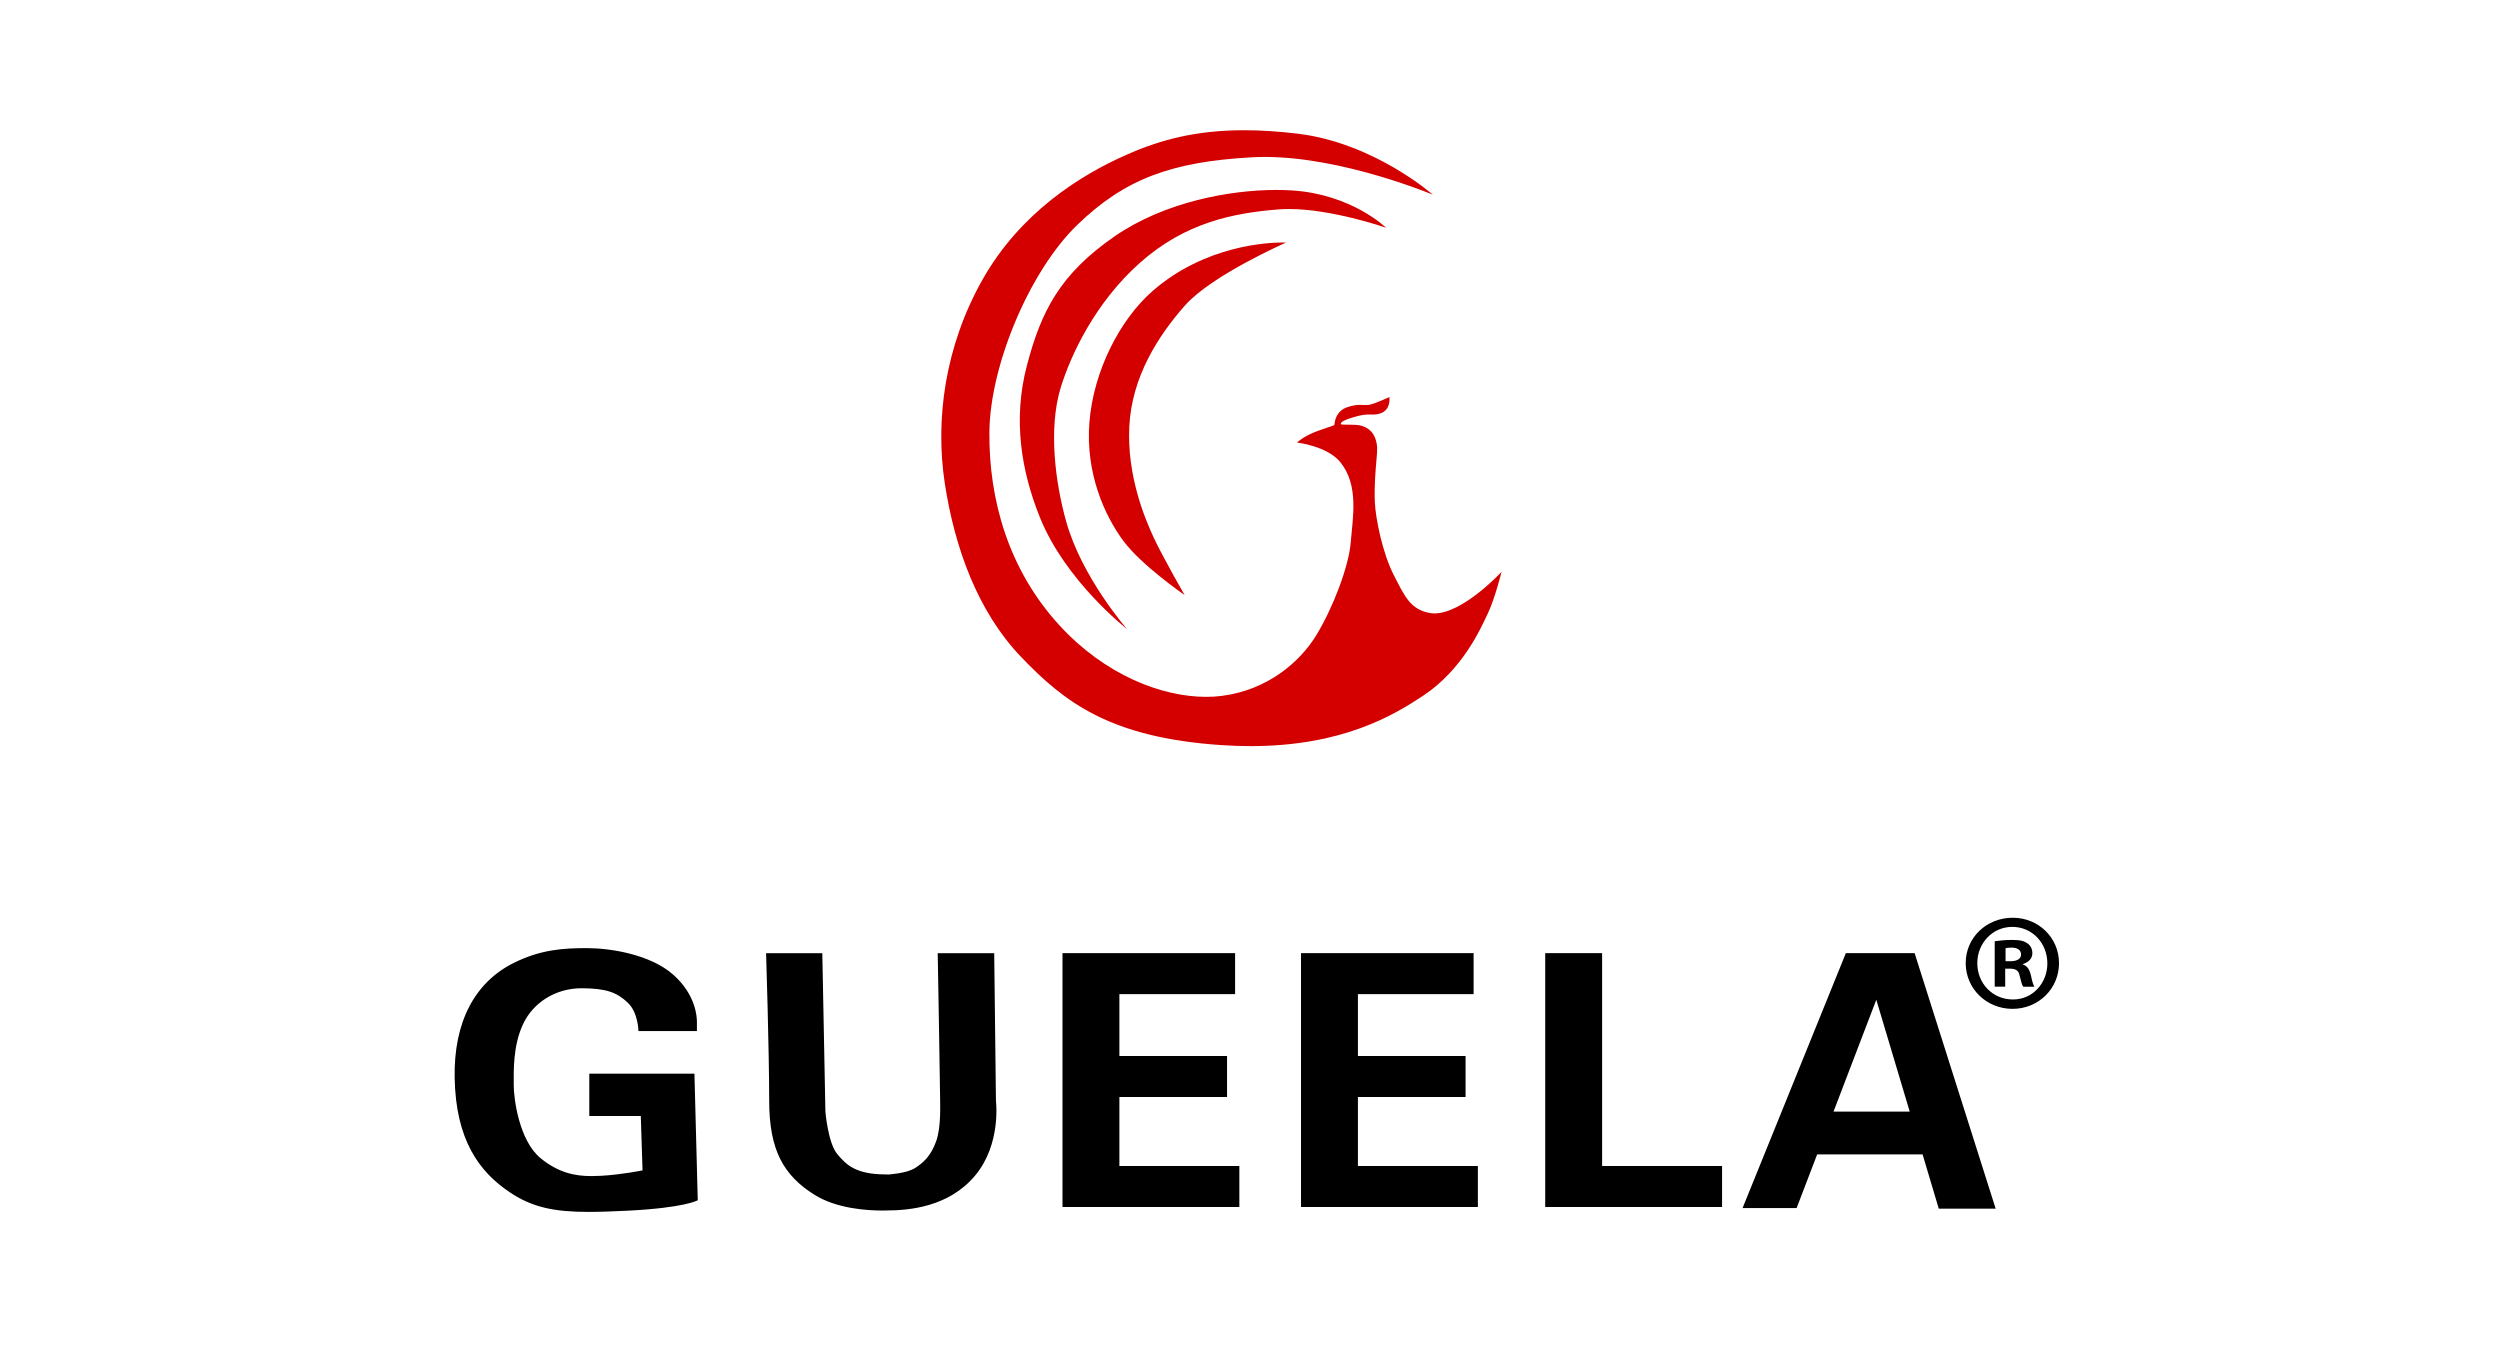 <?xml version="1.0" encoding="UTF-8"?>
<svg xmlns="http://www.w3.org/2000/svg" width="185" height="100" viewBox="0 0 185 100" fill="none">
  <rect x="0" y="0" width="185" height="100" fill="#333333" stroke="none"/>
  <g clip-path="url(#clip0_2817_67)">
    <rect width="185" height="100" fill="white"></rect>
    <path d="M43.561 89.996C41.224 89.996 39.401 89.745 37.532 88.483C34.727 86.596 33.389 83.817 33.321 79.743C33.249 75.579 34.863 72.464 37.859 70.973C39.962 69.927 41.696 69.838 43.429 69.838C45.405 69.838 48.32 70.374 50.028 71.882C51.758 73.407 51.889 75.12 51.889 75.608V76.297C51.889 76.471 51.745 76.615 51.571 76.615H47.245C47.071 76.615 46.926 76.475 46.926 76.301C46.926 76.288 46.905 75.056 46.23 74.423C45.541 73.773 44.853 73.446 43.022 73.446C41.275 73.446 39.694 74.414 38.993 75.918C38.318 77.359 38.326 79.05 38.331 80.061V80.299C38.331 81.064 38.649 84.187 40.2 85.458C41.547 86.558 42.762 86.707 43.769 86.707C44.003 86.707 44.237 86.698 44.475 86.686C45.558 86.626 46.71 86.435 47.22 86.341L47.109 82.9H43.604C43.429 82.9 43.285 82.755 43.285 82.581V79.445C43.285 79.271 43.429 79.127 43.604 79.127H51.384C51.558 79.127 51.698 79.263 51.702 79.437L51.949 88.806C51.953 88.921 51.894 89.027 51.796 89.086C51.694 89.15 50.678 89.694 46.442 89.902C45.167 89.97 44.309 89.996 43.561 89.996Z" fill="black"></path>
    <path d="M43.429 70.161C45.15 70.161 48.108 70.616 49.816 72.124C51.524 73.632 51.571 75.307 51.571 75.608C51.571 75.914 51.571 76.297 51.571 76.297H47.245C47.245 76.297 47.232 74.928 46.45 74.193C45.669 73.458 44.895 73.131 43.022 73.131C41.152 73.131 39.465 74.159 38.705 75.787C37.944 77.414 38.016 79.296 38.016 80.303C38.016 81.311 38.416 84.408 40.005 85.708C41.335 86.792 42.55 87.03 43.774 87.03C44.012 87.03 44.254 87.021 44.496 87.008C45.97 86.928 47.547 86.609 47.547 86.609L47.419 82.585H43.608V79.45H51.388L51.634 88.819C51.634 88.819 50.712 89.379 46.429 89.592C45.354 89.643 44.411 89.681 43.565 89.681C41.05 89.681 39.406 89.362 37.715 88.224C35.458 86.703 33.725 84.366 33.644 79.743C33.572 75.638 35.131 72.694 38.008 71.261C40.026 70.254 41.713 70.161 43.429 70.161ZM43.429 69.524C41.726 69.524 39.882 69.613 37.719 70.688C34.604 72.235 32.93 75.455 33.002 79.751C33.075 83.936 34.455 86.796 37.353 88.751C39.291 90.055 41.165 90.319 43.561 90.319C44.313 90.319 45.18 90.293 46.455 90.229C50.683 90.021 51.783 89.473 51.957 89.367C52.153 89.248 52.267 89.035 52.263 88.806L52.017 79.437C52.008 79.093 51.724 78.816 51.379 78.816H43.604C43.251 78.816 42.966 79.101 42.966 79.454V82.59C42.966 82.942 43.251 83.227 43.604 83.227H46.799L46.888 86.082C46.315 86.18 45.358 86.324 44.453 86.371C44.19 86.384 43.973 86.392 43.769 86.392C42.771 86.392 41.67 86.248 40.404 85.215C39.091 84.145 38.649 81.395 38.649 80.303V80.066C38.645 79.084 38.636 77.435 39.278 76.059C39.928 74.669 41.394 73.773 43.017 73.773C44.755 73.773 45.367 74.062 46.009 74.665C46.484 75.111 46.599 76.008 46.603 76.314C46.608 76.662 46.892 76.942 47.241 76.942H51.571C51.923 76.942 52.208 76.658 52.208 76.305V75.617C52.208 75.094 52.068 73.267 50.236 71.652C48.465 70.08 45.461 69.524 43.429 69.524Z" fill="white"></path>
    <path d="M65.278 89.894C64.072 89.894 61.79 89.736 60.103 88.678C57.617 87.123 56.602 85.024 56.602 81.442C56.602 77.839 56.376 70.611 56.372 70.539C56.368 70.454 56.402 70.369 56.461 70.31C56.521 70.246 56.606 70.212 56.691 70.212H60.851C61.025 70.212 61.165 70.352 61.169 70.526L61.399 82.262C61.45 82.853 61.696 84.574 62.202 85.19C62.856 85.98 63.519 86.584 65.554 86.584C65.614 86.584 65.665 86.588 65.72 86.588C66.081 86.567 67.067 86.452 67.526 86.171C68.036 85.861 68.605 85.402 68.983 84.349C69.294 83.482 69.272 82.182 69.26 81.404C69.255 81.268 69.255 81.145 69.255 81.039C69.255 80.338 69.081 70.633 69.081 70.535C69.081 70.45 69.111 70.365 69.17 70.305C69.23 70.246 69.311 70.212 69.4 70.212H73.577C73.751 70.212 73.895 70.352 73.895 70.526L74.023 81.468C74.04 81.566 74.426 84.778 72.417 87.183C70.9 89.001 68.656 89.889 65.563 89.889C65.478 89.894 65.384 89.894 65.278 89.894Z" fill="black"></path>
    <path d="M73.572 70.531L73.7 81.472C73.7 81.472 74.108 84.655 72.166 86.983C70.224 89.311 67.309 89.575 65.559 89.575C65.474 89.575 65.38 89.579 65.278 89.579C64.114 89.579 61.896 89.43 60.273 88.415C57.974 86.975 56.92 85.101 56.92 81.451C56.92 77.801 56.691 70.539 56.691 70.539H60.851L61.08 82.275C61.08 82.275 61.271 84.574 61.955 85.398C62.639 86.222 63.358 86.907 65.55 86.907C65.61 86.907 65.665 86.911 65.72 86.915C65.72 86.915 67.054 86.839 67.683 86.452C68.312 86.065 68.89 85.538 69.272 84.463C69.659 83.388 69.565 81.761 69.565 81.047C69.565 80.333 69.391 70.539 69.391 70.539H73.572V70.531ZM73.572 69.893H69.395C69.225 69.893 69.06 69.961 68.941 70.085C68.822 70.208 68.754 70.374 68.758 70.543C68.758 70.641 68.932 80.342 68.932 81.043C68.932 81.149 68.932 81.272 68.937 81.412C68.949 82.169 68.971 83.431 68.677 84.242C68.333 85.198 67.84 85.606 67.356 85.904C66.99 86.125 66.119 86.244 65.72 86.273C65.665 86.269 65.614 86.269 65.554 86.269C63.511 86.269 62.992 85.649 62.448 84.99C62.066 84.531 61.794 83.116 61.717 82.241L61.488 70.526C61.48 70.178 61.199 69.902 60.851 69.902H56.691C56.517 69.902 56.355 69.97 56.232 70.097C56.113 70.221 56.049 70.391 56.053 70.56C56.058 70.633 56.283 77.856 56.283 81.455C56.283 85.165 57.341 87.336 59.933 88.959C61.688 90.059 64.033 90.221 65.278 90.221C65.38 90.221 65.478 90.221 65.563 90.217C68.711 90.217 71.095 89.269 72.654 87.4C74.652 85.003 74.38 81.854 74.333 81.442L74.205 70.535C74.205 70.174 73.921 69.893 73.572 69.893Z" fill="white"></path>
    <path d="M114.346 89.639C114.172 89.639 114.028 89.494 114.028 89.32V70.531C114.028 70.356 114.172 70.212 114.346 70.212H118.557C118.731 70.212 118.876 70.356 118.876 70.531V85.968H127.433C127.608 85.968 127.752 86.112 127.752 86.286V89.32C127.752 89.494 127.608 89.639 127.433 89.639H114.346Z" fill="black"></path>
    <path d="M118.557 70.531V86.286H127.433V89.32H118.557H114.346V86.286V70.531H118.557V70.531ZM118.557 69.893H114.346C113.994 69.893 113.709 70.178 113.709 70.531V86.286V89.32C113.709 89.673 113.994 89.957 114.346 89.957H118.557H127.433C127.786 89.957 128.071 89.673 128.071 89.32V86.286C128.071 85.934 127.786 85.649 127.433 85.649H119.195V70.531C119.195 70.178 118.906 69.893 118.557 69.893Z" fill="white"></path>
    <path d="M78.624 89.639C78.45 89.639 78.306 89.494 78.306 89.32V70.531C78.306 70.356 78.45 70.212 78.624 70.212H91.397C91.571 70.212 91.716 70.356 91.716 70.531V73.564C91.716 73.739 91.571 73.883 91.397 73.883H83.154V77.826H90.802C90.976 77.826 91.121 77.971 91.121 78.145V81.179C91.121 81.353 90.976 81.498 90.802 81.498H83.154V85.968H91.712C91.886 85.968 92.03 86.112 92.03 86.286V89.32C92.03 89.494 91.886 89.639 91.712 89.639H78.624Z" fill="black"></path>
    <path d="M91.397 70.531V73.564H82.835V78.145H90.802V81.179H82.835V86.286H91.712V89.32H82.835H78.624V86.286V81.179V78.145V73.564V70.531H82.835H91.397V70.531ZM91.397 69.893H82.835H78.624C78.272 69.893 77.987 70.178 77.987 70.531V73.564V78.145V81.179V86.286V89.32C77.987 89.673 78.272 89.957 78.624 89.957H82.835H91.712C92.064 89.957 92.349 89.673 92.349 89.32V86.286C92.349 85.934 92.064 85.649 91.712 85.649H83.473V81.816H90.802C91.155 81.816 91.44 81.531 91.44 81.179V78.145C91.44 77.792 91.155 77.508 90.802 77.508H83.473V74.202H91.397C91.75 74.202 92.034 73.917 92.034 73.564V70.531C92.034 70.178 91.75 69.893 91.397 69.893Z" fill="white"></path>
    <path d="M96.275 89.639C96.101 89.639 95.957 89.494 95.957 89.32V70.531C95.957 70.356 96.101 70.212 96.275 70.212H109.048C109.222 70.212 109.367 70.356 109.367 70.531V73.564C109.367 73.739 109.222 73.883 109.048 73.883H100.805V77.826H108.453C108.627 77.826 108.772 77.971 108.772 78.145V81.179C108.772 81.353 108.627 81.498 108.453 81.498H100.805V85.968H109.362C109.537 85.968 109.681 86.112 109.681 86.286V89.32C109.681 89.494 109.537 89.639 109.362 89.639H96.275Z" fill="black"></path>
    <path d="M109.047 70.531V73.564H100.486V78.145H108.453V81.179H100.486V86.286H109.362V89.32H100.486H96.275V86.286V81.179V78.145V73.564V70.531H100.486H109.047V70.531ZM109.047 69.893H100.486H96.275C95.922 69.893 95.638 70.178 95.638 70.531V73.564V78.145V81.179V86.286V89.32C95.638 89.673 95.922 89.957 96.275 89.957H100.486H109.362C109.715 89.957 109.999 89.673 109.999 89.32V86.286C109.999 85.934 109.715 85.649 109.362 85.649H101.123V81.816H108.453C108.805 81.816 109.09 81.531 109.09 81.179V78.145C109.09 77.792 108.805 77.508 108.453 77.508H101.123V74.202H109.047C109.4 74.202 109.685 73.917 109.685 73.564V70.531C109.685 70.178 109.4 69.893 109.047 69.893Z" fill="white"></path>
    <path d="M143.469 89.762C143.329 89.762 143.206 89.668 143.163 89.532L142.033 85.742H134.691L133.25 89.507C133.204 89.63 133.085 89.711 132.953 89.711H128.954C128.848 89.711 128.75 89.66 128.691 89.571C128.632 89.481 128.619 89.371 128.661 89.273L136.305 70.407C136.356 70.288 136.471 70.208 136.603 70.208H141.689C141.829 70.208 141.952 70.297 141.991 70.429L147.99 89.341C148.02 89.439 148.003 89.545 147.943 89.626C147.884 89.707 147.786 89.758 147.684 89.758H143.469V89.762ZM140.894 81.939L138.812 74.971L136.144 81.939H140.894Z" fill="black"></path>
    <path d="M141.681 70.531L147.68 89.443H143.469L142.271 85.424H134.47L132.949 89.397H128.95L136.594 70.531H137.822H140.172H141.681ZM135.681 82.258H141.319L138.846 73.981L135.681 82.258ZM141.681 69.893H140.172H137.822H136.594C136.335 69.893 136.102 70.051 136.004 70.293L128.36 89.159C128.279 89.354 128.304 89.579 128.423 89.754C128.542 89.928 128.742 90.034 128.95 90.034H132.949C133.212 90.034 133.45 89.872 133.544 89.626L134.908 86.065H141.795L142.858 89.626C142.938 89.898 143.185 90.081 143.469 90.081H147.68C147.884 90.081 148.075 89.983 148.194 89.821C148.313 89.656 148.347 89.448 148.288 89.252L142.288 70.34C142.203 70.072 141.957 69.893 141.681 69.893ZM136.607 81.621L138.774 75.961L140.465 81.621H136.607Z" fill="white"></path>
    <path d="M92.544 55.519C91.818 55.519 91.07 55.493 90.309 55.442C81.764 54.856 78.34 51.975 75.319 48.818C72.412 45.788 70.436 41.293 69.595 35.829C68.796 30.611 69.795 25.18 72.416 20.536C75.276 15.467 79.852 12.646 83.188 11.171C86.082 9.892 88.822 9.323 92.073 9.323C93.326 9.323 94.631 9.408 96.067 9.578C101.761 10.262 106.061 14.01 106.239 14.171C106.358 14.273 106.379 14.447 106.299 14.579C106.239 14.672 106.137 14.728 106.031 14.728C105.988 14.728 105.946 14.719 105.908 14.702C105.844 14.677 99.271 11.932 93.59 11.932C93.288 11.932 92.99 11.94 92.693 11.957C86.693 12.284 83.354 13.572 79.937 16.873C76.513 20.188 73.576 27.101 73.53 31.97C73.492 35.816 74.346 41.382 78.616 46.043C81.599 49.302 85.572 51.248 89.247 51.248C89.621 51.248 89.986 51.227 90.335 51.185C94.486 50.671 96.581 47.73 97.125 46.842C98.374 44.798 99.5 41.777 99.627 40.107C99.649 39.857 99.674 39.597 99.7 39.33C99.865 37.668 100.052 35.786 98.926 34.401C98.047 33.322 95.952 33.067 95.931 33.067C95.808 33.054 95.706 32.969 95.667 32.854C95.629 32.739 95.655 32.612 95.744 32.523C95.765 32.502 96.275 32 97.38 31.596C97.771 31.452 98.047 31.363 98.238 31.299C98.314 31.274 98.387 31.252 98.442 31.231C98.544 30.543 98.956 30.037 99.589 29.825C100.086 29.659 100.422 29.638 100.66 29.638C100.749 29.638 100.834 29.642 100.911 29.646C100.974 29.65 101.034 29.65 101.089 29.65C101.144 29.65 101.204 29.646 101.259 29.638C101.527 29.591 102.262 29.276 102.666 29.09C102.708 29.068 102.755 29.06 102.802 29.06C102.853 29.06 102.904 29.073 102.95 29.098C103.039 29.145 103.099 29.23 103.116 29.332C103.184 29.752 103.082 30.619 102.232 30.891C101.943 30.985 101.748 30.997 101.578 30.997L101.28 30.993C101.098 30.993 100.851 31.01 100.431 31.125H100.426C100.567 31.138 100.694 31.155 100.804 31.189C101.412 31.359 101.858 31.758 102.054 32.319C102.253 32.888 102.241 33.215 102.164 34.074C102.088 34.928 101.994 35.99 102.049 37.15C102.1 38.306 102.615 40.834 103.401 42.376L103.52 42.61C104.259 44.059 104.629 44.79 105.797 45.036C105.903 45.057 106.018 45.07 106.137 45.07C108.109 45.07 110.841 42.126 110.871 42.096C110.934 42.028 111.019 41.994 111.104 41.994C111.155 41.994 111.206 42.007 111.253 42.032C111.38 42.1 111.448 42.249 111.41 42.389C111.389 42.47 110.93 44.352 110.382 45.512L110.322 45.644C109.736 46.897 108.368 49.829 105.474 51.75C103.775 52.867 99.789 55.519 92.544 55.519Z" fill="#D40000"></path>
    <path d="M92.073 9.637C93.279 9.637 94.588 9.718 96.029 9.892C101.688 10.572 106.031 14.409 106.031 14.409C106.031 14.409 99.402 11.613 93.59 11.613C93.284 11.613 92.978 11.622 92.676 11.639C86.664 11.966 83.226 13.253 79.716 16.644C76.207 20.035 73.262 27.008 73.215 31.966C73.169 36.925 74.596 42.117 78.386 46.26C81.773 49.961 85.975 51.567 89.256 51.567C89.647 51.567 90.025 51.546 90.386 51.499C93.781 51.078 96.19 48.996 97.405 47.008C98.621 45.019 99.814 41.93 99.955 40.129C100.095 38.327 100.584 35.922 99.181 34.197C98.213 33.003 95.978 32.748 95.978 32.748C95.978 32.748 96.445 32.281 97.499 31.894C98.552 31.507 98.74 31.52 98.752 31.393C98.765 31.265 98.825 30.424 99.7 30.131C100.129 29.986 100.426 29.961 100.669 29.961C100.83 29.961 100.966 29.973 101.102 29.973C101.178 29.973 101.251 29.969 101.327 29.956C101.735 29.884 102.814 29.383 102.814 29.383C102.814 29.383 102.963 30.326 102.147 30.59C101.909 30.666 101.748 30.679 101.586 30.679C101.493 30.679 101.399 30.674 101.289 30.674C101.072 30.674 100.8 30.696 100.354 30.819C99.317 31.104 99.22 31.265 99.224 31.376C99.228 31.427 99.436 31.427 99.708 31.427C99.738 31.427 99.768 31.427 99.797 31.427C100.112 31.427 100.486 31.431 100.728 31.499C101.212 31.635 101.595 31.945 101.765 32.429C101.939 32.926 101.935 33.177 101.858 34.048C101.782 34.919 101.688 35.99 101.739 37.167C101.79 38.344 102.3 40.91 103.125 42.525C103.949 44.14 104.352 45.057 105.738 45.351C105.869 45.38 106.005 45.393 106.146 45.393C108.279 45.393 111.113 42.317 111.113 42.317C111.113 42.317 110.645 44.233 110.106 45.38C109.566 46.528 108.236 49.544 105.309 51.486C103.137 52.927 99.334 55.213 92.549 55.213C91.843 55.213 91.108 55.187 90.339 55.136C82.151 54.575 78.782 51.979 75.557 48.61C72.332 45.24 70.645 40.515 69.918 35.79C69.192 31.065 69.918 25.639 72.701 20.702C75.484 15.764 79.908 12.981 83.32 11.473C85.861 10.334 88.533 9.637 92.073 9.637ZM92.073 9C88.775 9 85.992 9.578 83.056 10.874C79.678 12.365 75.043 15.225 72.14 20.37C69.485 25.078 68.469 30.581 69.281 35.867C70.131 41.399 72.136 45.95 75.089 49.03C78.157 52.234 81.633 55.158 90.288 55.752C91.053 55.803 91.809 55.833 92.544 55.833C99.882 55.833 103.928 53.148 105.657 52.001C108.623 50.029 110.021 47.042 110.616 45.767L110.675 45.635C111.198 44.522 111.644 42.776 111.712 42.491C111.729 42.432 111.742 42.368 111.742 42.304C111.742 41.952 111.457 41.667 111.104 41.667C110.917 41.667 110.752 41.748 110.637 41.871C109.902 42.67 107.654 44.743 106.137 44.743C106.039 44.743 105.946 44.735 105.861 44.718C104.888 44.514 104.573 43.978 103.8 42.461L103.681 42.228C102.912 40.724 102.415 38.259 102.364 37.133C102.313 36.003 102.406 34.949 102.479 34.103C102.555 33.228 102.576 32.85 102.351 32.213C102.224 31.852 102.011 31.546 101.727 31.312C101.888 31.303 102.079 31.274 102.326 31.197C103.384 30.861 103.511 29.799 103.43 29.285C103.401 29.085 103.277 28.915 103.099 28.822C103.006 28.771 102.904 28.745 102.802 28.745C102.708 28.745 102.619 28.767 102.534 28.805C102.054 29.03 101.412 29.294 101.212 29.328C101.178 29.332 101.144 29.336 101.093 29.336C101.038 29.336 100.987 29.332 100.928 29.332C100.843 29.328 100.758 29.323 100.66 29.323C100.418 29.323 100.035 29.345 99.487 29.527C98.795 29.757 98.323 30.284 98.162 30.993C98.153 30.997 98.145 30.997 98.14 31.002C97.953 31.061 97.673 31.155 97.274 31.299C96.122 31.72 95.578 32.242 95.523 32.302C95.349 32.476 95.289 32.731 95.37 32.961C95.451 33.19 95.655 33.356 95.897 33.385C96.449 33.449 98.021 33.797 98.68 34.605C99.725 35.888 99.543 37.702 99.385 39.3C99.36 39.572 99.33 39.831 99.313 40.082C99.186 41.709 98.085 44.667 96.857 46.676C96.335 47.535 94.308 50.369 90.301 50.866C89.965 50.908 89.612 50.93 89.251 50.93C85.665 50.93 81.777 49.022 78.854 45.831C74.656 41.242 73.814 35.765 73.853 31.975C73.9 27.177 76.789 20.366 80.163 17.103C83.515 13.861 86.8 12.599 92.714 12.276C92.999 12.259 93.292 12.255 93.594 12.255C99.215 12.255 105.725 14.974 105.789 15C105.869 15.034 105.954 15.051 106.035 15.051C106.248 15.051 106.456 14.944 106.575 14.753C106.74 14.49 106.689 14.141 106.456 13.937C106.273 13.776 101.901 9.96 96.109 9.268C94.656 9.085 93.335 9 92.073 9Z" fill="white"></path>
    <path d="M83.396 46.868C83.328 46.868 83.26 46.846 83.201 46.8C83.014 46.651 78.561 43.15 76.657 38.399C75.043 34.367 74.724 30.632 75.684 26.969C76.738 22.962 78.161 20.086 82.313 17.222C86.999 13.988 92.782 13.738 94.444 13.738C94.847 13.738 95.238 13.75 95.612 13.772C100.125 14.056 102.678 16.517 102.785 16.623C102.891 16.729 102.912 16.89 102.831 17.018C102.772 17.116 102.67 17.167 102.559 17.167C102.525 17.167 102.487 17.162 102.453 17.15C102.415 17.137 98.493 15.781 95.366 15.781C95.107 15.781 94.856 15.79 94.622 15.811C91.529 16.058 87.921 16.708 84.582 19.661C80.779 23.026 79.194 27.466 78.799 28.745C77.66 32.429 78.82 37.167 79.202 38.531C80.328 42.534 83.596 46.298 83.626 46.337C83.732 46.46 83.732 46.647 83.617 46.766C83.566 46.834 83.481 46.868 83.396 46.868Z" fill="#D40000"></path>
    <path d="M94.448 14.056C94.847 14.056 95.234 14.069 95.595 14.09C100.04 14.371 102.568 16.852 102.568 16.852C102.568 16.852 98.595 15.467 95.374 15.467C95.111 15.467 94.856 15.476 94.605 15.497C91.291 15.76 87.726 16.461 84.378 19.427C81.025 22.393 79.224 26.311 78.501 28.656C77.537 31.779 78.132 35.875 78.905 38.62C80.065 42.742 83.396 46.549 83.396 46.549C83.396 46.549 78.845 43.005 76.95 38.28C75.569 34.839 74.941 31.053 75.99 27.05C77.04 23.047 78.425 20.29 82.491 17.481C86.145 14.966 90.955 14.056 94.448 14.056ZM94.448 13.419C92.765 13.419 86.897 13.674 82.134 16.959C77.898 19.878 76.449 22.809 75.378 26.889C74.397 30.615 74.72 34.418 76.364 38.518C78.302 43.349 82.818 46.906 83.01 47.055C83.124 47.144 83.264 47.191 83.4 47.191C83.57 47.191 83.74 47.123 83.864 46.991C84.089 46.753 84.097 46.379 83.881 46.133C83.847 46.094 80.626 42.381 79.521 38.45C79.143 37.108 78 32.446 79.113 28.847C79.504 27.585 81.064 23.217 84.803 19.907C88.066 17.022 91.469 16.389 94.66 16.134C94.886 16.117 95.128 16.109 95.379 16.109C98.455 16.109 102.322 17.447 102.36 17.46C102.428 17.485 102.5 17.494 102.568 17.494C102.785 17.494 102.989 17.383 103.108 17.192C103.265 16.937 103.227 16.61 103.014 16.402C102.904 16.296 100.265 13.755 95.638 13.461C95.255 13.432 94.856 13.419 94.448 13.419Z" fill="white"></path>
    <path d="M87.666 44.352C87.603 44.352 87.539 44.335 87.484 44.297C87.352 44.203 84.195 42.024 82.844 40.175C81.96 38.969 79.946 35.68 80.303 31.214C80.6 27.462 82.483 23.57 85.092 21.293C88.984 17.893 93.598 17.63 94.924 17.63C95.098 17.63 95.192 17.634 95.192 17.634C95.34 17.643 95.464 17.749 95.489 17.893C95.515 18.038 95.438 18.182 95.302 18.242C95.247 18.267 89.846 20.651 87.926 22.818C85.397 25.673 84.038 28.614 83.889 31.558C83.757 34.125 84.361 36.861 85.682 39.687C86.345 41.11 87.921 43.847 87.939 43.872C88.015 43.999 87.99 44.165 87.879 44.267C87.82 44.322 87.743 44.352 87.666 44.352Z" fill="#D40000"></path>
    <path d="M94.924 17.944C95.085 17.944 95.174 17.948 95.174 17.948C95.174 17.948 89.676 20.358 87.688 22.605C85.699 24.853 83.757 27.891 83.57 31.541C83.383 35.191 84.718 38.374 85.393 39.823C86.073 41.272 87.662 44.033 87.662 44.033C87.662 44.033 84.433 41.811 83.099 39.988C81.764 38.166 80.315 35.051 80.617 31.24C80.923 27.428 82.886 23.634 85.295 21.53C89.162 18.161 93.806 17.944 94.924 17.944ZM94.924 17.307C93.573 17.307 88.86 17.579 84.883 21.046C82.215 23.375 80.294 27.356 79.988 31.184C79.623 35.756 81.684 39.126 82.589 40.358C83.97 42.249 87.169 44.463 87.305 44.552C87.416 44.628 87.539 44.662 87.666 44.662C87.823 44.662 87.977 44.607 88.1 44.492C88.321 44.288 88.367 43.965 88.219 43.706C88.202 43.681 86.634 40.953 85.975 39.542C84.675 36.763 84.08 34.078 84.212 31.562C84.361 28.69 85.691 25.818 88.168 23.018C90.041 20.902 95.378 18.548 95.434 18.522C95.706 18.403 95.859 18.114 95.803 17.825C95.752 17.536 95.506 17.32 95.208 17.303C95.208 17.315 95.106 17.307 94.924 17.307Z" fill="white"></path>
    <path d="M148.921 74.975C146.801 74.975 145.139 73.348 145.139 71.274C145.139 69.209 146.809 67.594 148.942 67.594C151.041 67.594 152.686 69.209 152.686 71.274C152.686 73.348 151.033 74.975 148.921 74.975ZM147.791 73.335C148.127 73.531 148.517 73.641 148.942 73.641C149.363 73.641 149.75 73.535 150.081 73.335H149.72C149.626 73.335 149.533 73.293 149.473 73.22C149.337 73.055 149.274 72.804 149.18 72.417L149.146 72.277C149.117 72.099 149.083 72.005 148.76 72.005H148.709V73.021C148.709 73.195 148.564 73.339 148.39 73.339H147.791V73.335ZM147.298 69.587C146.886 70.012 146.635 70.607 146.635 71.274C146.635 71.929 146.882 72.515 147.289 72.94V69.651C147.289 69.63 147.294 69.609 147.298 69.587ZM150.281 71.393C150.463 71.61 150.548 71.882 150.604 72.128C150.663 72.421 150.71 72.596 150.752 72.706C151.033 72.302 151.186 71.814 151.186 71.296C151.186 69.957 150.183 68.907 148.904 68.907C148.407 68.907 147.957 69.065 147.587 69.337C147.931 69.29 148.356 69.23 148.904 69.23C149.529 69.23 149.915 69.324 150.238 69.558C150.54 69.77 150.718 70.127 150.718 70.535C150.714 70.879 150.561 71.177 150.281 71.393ZM148.777 70.811C148.823 70.811 149.236 70.807 149.236 70.637C149.236 70.582 149.236 70.441 148.836 70.441C148.794 70.441 148.76 70.441 148.726 70.446V70.811H148.777Z" fill="black"></path>
    <path d="M148.942 67.913C150.85 67.913 152.367 69.388 152.367 71.274C152.367 73.161 150.85 74.656 148.925 74.656C147 74.656 145.462 73.161 145.462 71.274C145.458 69.388 146.996 67.913 148.942 67.913ZM148.976 73.96C150.412 73.96 151.504 72.757 151.504 71.296C151.504 69.8 150.399 68.589 148.904 68.589C147.446 68.589 146.32 69.8 146.32 71.274C146.32 72.77 147.45 73.96 148.946 73.96C148.955 73.96 148.967 73.96 148.976 73.96ZM148.899 69.553C149.537 69.553 149.821 69.655 150.047 69.821C150.251 69.966 150.395 70.212 150.395 70.539C150.395 70.951 150.089 71.215 149.698 71.338V71.376C150.025 71.478 150.187 71.746 150.293 72.196C150.395 72.71 150.476 72.893 150.54 73.016H149.719C149.618 72.893 149.558 72.604 149.452 72.196C149.392 71.848 149.188 71.682 148.755 71.682H148.385V73.012H147.608V69.651C147.918 69.613 148.347 69.553 148.899 69.553ZM148.411 71.13H148.78C149.21 71.13 149.558 70.985 149.558 70.637C149.558 70.331 149.333 70.123 148.84 70.123C148.636 70.123 148.492 70.144 148.411 70.165V71.13ZM148.942 67.276C146.63 67.276 144.82 69.031 144.82 71.274C144.82 73.526 146.622 75.294 148.921 75.294C151.211 75.294 153 73.531 153 71.274C153.004 69.031 151.219 67.276 148.942 67.276ZM146.97 71.559C146.958 71.465 146.953 71.372 146.953 71.274C146.953 71.181 146.958 71.087 146.97 70.994V71.559ZM150.697 71.444C150.761 71.372 150.816 71.291 150.867 71.206C150.867 71.236 150.867 71.266 150.867 71.296C150.867 71.448 150.854 71.593 150.824 71.733C150.79 71.635 150.748 71.538 150.697 71.444ZM148.95 73.322C148.997 73.237 149.023 73.144 149.027 73.046C149.061 73.148 149.103 73.233 149.154 73.314C149.095 73.318 149.04 73.322 148.98 73.322H148.95Z" fill="white"></path>
  </g>
  <defs>
    <clipPath id="clip0_2817_67">
      <rect width="185" height="100" fill="white"></rect>
    </clipPath>
  </defs>
</svg>
